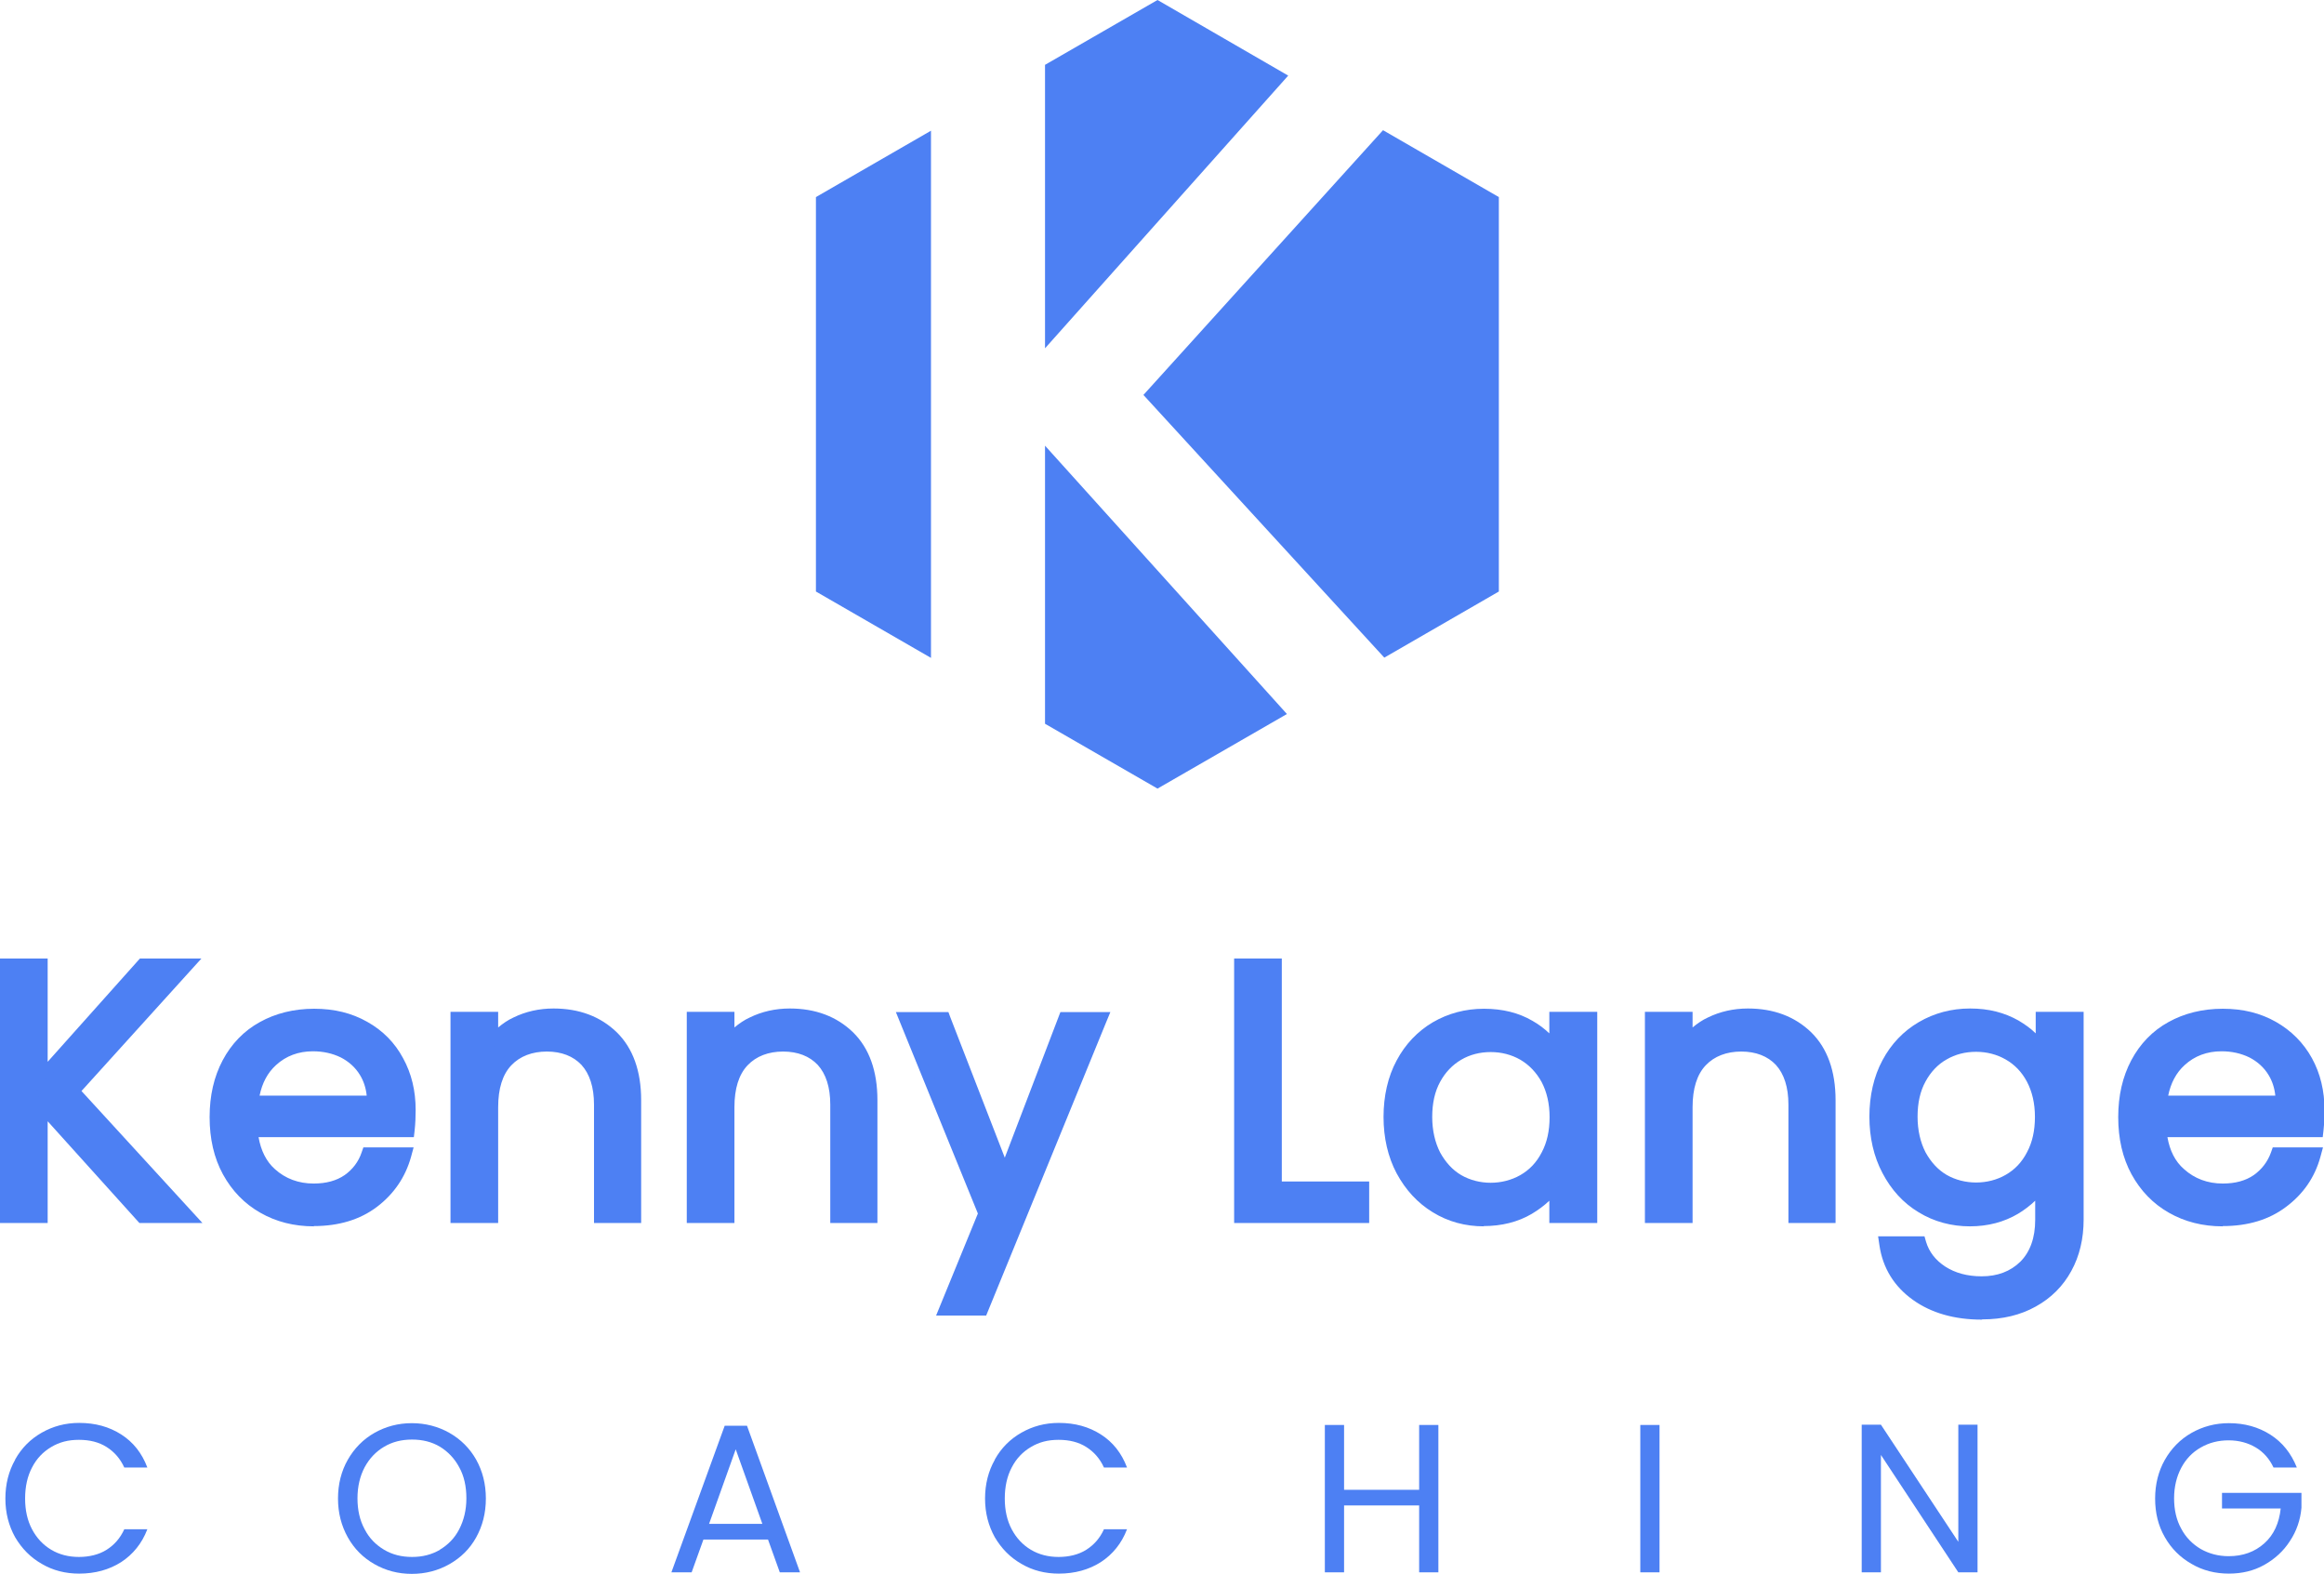 <?xml version="1.0" encoding="UTF-8"?>
<svg id="Layer_2" data-name="Layer 2" xmlns="http://www.w3.org/2000/svg" viewBox="0 0 90.69 61.41">
  <defs>
    <style>
      .cls-1 {
        fill: #4d80f3;
      }
    </style>
  </defs>
  <g id="Layer_1-2" data-name="Layer 1">
    <g>
      <g>
        <polygon class="cls-1" points="50.27 2.95 45.17 0 40.78 2.53 40.78 13.59 50.27 2.95"/>
        <polygon class="cls-1" points="31.84 7.69 31.84 23.08 36.33 25.67 36.33 5.1 31.84 7.69"/>
        <polygon class="cls-1" points="54.02 25.66 58.49 23.08 58.49 7.69 53.97 5.08 44.62 15.41 54.02 25.66"/>
        <polygon class="cls-1" points="40.78 28.24 45.17 30.77 50.22 27.86 40.78 17.39 40.78 28.24"/>
      </g>
      <g>
        <path class="cls-1" d="M30.82,39.55c-.53,0-1.03,.11-1.47,.33-.36,.18-.66,.42-.9,.72v-.91h-1.44v7.83h1.44v-4.32c0-.77,.19-1.37,.57-1.77,.38-.4,.89-.6,1.54-.6s1.14,.2,1.5,.58c.36,.39,.55,.96,.55,1.69v4.42h1.43v-4.6c0-1.08-.3-1.92-.89-2.5-.59-.58-1.37-.87-2.32-.87Z"/>
        <path class="cls-1" d="M34.24,47.72h-1.84v-4.62c0-.68-.17-1.2-.49-1.55-.32-.34-.78-.52-1.35-.52s-1.05,.18-1.39,.54c-.34,.36-.51,.91-.51,1.63v4.52h-1.86v-8.24h1.86v.61c.18-.15,.38-.29,.6-.39,.47-.23,1-.35,1.56-.35,1,0,1.83,.31,2.47,.93,.63,.62,.95,1.51,.95,2.65v4.8Zm-1.43-.41h1.02v-4.39c0-1.02-.28-1.81-.83-2.35-.55-.54-1.29-.81-2.18-.81-.5,0-.96,.1-1.38,.31-.33,.16-.61,.39-.83,.66l-.37,.46v-1.29h-1.03v7.41h1.03v-4.11c0-.83,.21-1.47,.63-1.91,.42-.44,.98-.67,1.69-.67s1.25,.22,1.65,.64c.4,.43,.61,1.04,.61,1.83v4.21Z"/>
      </g>
      <g>
        <polygon class="cls-1" points="7.39 37.61 5.55 37.61 1.65 41.98 1.65 37.61 .21 37.61 .21 47.52 1.65 47.52 1.65 43.22 5.53 47.52 7.43 47.52 2.9 42.57 7.39 37.61"/>
        <path class="cls-1" d="M7.9,47.72h-2.46l-3.58-3.97v3.97H0v-10.32H1.86v4.03l3.6-4.03h2.4l-4.68,5.17,4.72,5.15Zm-2.27-.41h1.34l-4.34-4.74,4.3-4.75h-1.28l-4.2,4.7v-4.7H.41v9.49H1.44v-4.63l4.18,4.63Z"/>
      </g>
      <g>
        <path class="cls-1" d="M14.22,40.05c-.57-.32-1.23-.49-1.97-.49s-1.44,.17-2.02,.49c-.58,.33-1.04,.8-1.37,1.41-.32,.61-.49,1.32-.49,2.12s.17,1.52,.5,2.13c.33,.61,.8,1.09,1.38,1.42,.58,.33,1.25,.5,1.99,.5,.93,0,1.72-.24,2.34-.71,.63-.47,1.05-1.09,1.26-1.84l.03-.11h-1.54l-.02,.06c-.14,.41-.39,.74-.74,.98-.35,.24-.8,.37-1.33,.37-.65,0-1.2-.21-1.65-.61-.43-.39-.68-.93-.74-1.62h6.1v-.08c.04-.27,.05-.54,.05-.78,0-.71-.16-1.35-.46-1.92s-.75-1.02-1.32-1.34Zm-2.03,.76c.43,0,.83,.09,1.18,.26,.35,.17,.63,.43,.84,.76,.19,.31,.29,.69,.31,1.12h-4.65c.08-.66,.32-1.18,.74-1.55,.43-.39,.96-.59,1.58-.59Z"/>
        <path class="cls-1" d="M12.25,47.85c-.78,0-1.48-.18-2.09-.53-.62-.35-1.11-.86-1.46-1.5-.35-.64-.52-1.39-.52-2.23s.17-1.58,.51-2.22c.34-.64,.83-1.15,1.45-1.49,.61-.34,1.33-.52,2.12-.52s1.47,.17,2.07,.51h0c.61,.34,1.08,.82,1.4,1.42,.33,.6,.49,1.27,.49,2.02,0,.26-.01,.52-.04,.8l-.03,.26h-6.06c.09,.52,.3,.95,.64,1.25,.41,.37,.92,.56,1.51,.56,.49,0,.89-.11,1.21-.33,.31-.22,.54-.52,.66-.88l.07-.2h1.96l-.1,.37c-.22,.79-.67,1.45-1.33,1.95-.66,.5-1.49,.75-2.47,.75Zm0-8.08c-.72,0-1.37,.16-1.92,.47-.55,.31-.98,.75-1.29,1.33-.31,.58-.46,1.26-.46,2.02s.16,1.45,.47,2.03c.31,.58,.75,1.03,1.3,1.34,.55,.31,1.19,.47,1.89,.47,.88,0,1.63-.22,2.22-.67,.55-.41,.93-.94,1.14-1.58h-1.12c-.16,.41-.43,.75-.79,1-.39,.27-.87,.41-1.44,.41-.7,0-1.3-.22-1.79-.67-.47-.42-.74-1.01-.81-1.75l-.02-.22h6.14c.02-.22,.03-.44,.03-.65,0-.67-.15-1.29-.44-1.82-.29-.53-.71-.95-1.24-1.26-.54-.3-1.17-.46-1.87-.46Zm2.48,3.39h-5.09l.03-.23c.08-.71,.35-1.27,.8-1.68,.47-.43,1.05-.65,1.72-.65,.46,0,.89,.1,1.27,.28,.39,.19,.7,.47,.92,.84,.21,.34,.32,.75,.34,1.22v.21Zm-4.61-.41h4.19c-.03-.3-.12-.57-.26-.8-.18-.3-.44-.53-.75-.69-.33-.16-.69-.24-1.09-.24-.56,0-1.05,.18-1.44,.54-.33,.3-.54,.7-.64,1.19Z"/>
      </g>
      <g>
        <path class="cls-1" d="M21.6,39.55c-.53,0-1.03,.11-1.47,.33-.36,.18-.66,.42-.9,.72v-.91h-1.44v7.83h1.44v-4.32c0-.77,.19-1.37,.57-1.77,.38-.4,.89-.6,1.54-.6s1.14,.2,1.5,.58c.36,.39,.55,.96,.55,1.69v4.42h1.43v-4.6c0-1.08-.3-1.92-.89-2.5-.59-.58-1.37-.87-2.32-.87Z"/>
        <path class="cls-1" d="M25.02,47.72h-1.84v-4.62c0-.68-.17-1.2-.49-1.55-.32-.34-.78-.52-1.35-.52s-1.05,.18-1.39,.54c-.34,.36-.51,.91-.51,1.63v4.52h-1.86v-8.24h1.86v.61c.18-.15,.38-.29,.6-.39,.47-.23,1-.35,1.56-.35,1,0,1.83,.31,2.47,.93,.63,.62,.95,1.51,.95,2.65v4.8Zm-1.43-.41h1.02v-4.39c0-1.02-.28-1.81-.83-2.35-.55-.54-1.29-.81-2.18-.81-.5,0-.96,.1-1.38,.31-.33,.16-.61,.39-.83,.66l-.37,.46v-1.29h-1.03v7.41h1.03v-4.11c0-.83,.21-1.47,.63-1.91,.42-.44,.98-.67,1.69-.67s1.25,.22,1.65,.64c.4,.43,.61,1.04,.61,1.83v4.21Z"/>
      </g>
      <g>
        <polygon class="cls-1" points="39.21 45.74 36.89 39.75 36.87 39.69 35.27 39.69 38.39 47.35 36.9 51 36.85 51.12 38.35 51.12 42.98 39.81 43.03 39.69 41.52 39.69 39.21 45.74"/>
        <path class="cls-1" d="M38.48,51.33h-1.95l1.63-3.98-3.2-7.86h2.05l.07,.19,2.13,5.49,2.17-5.68h1.95l-.17,.41-4.68,11.44Zm-1.33-.41h1.05l4.51-11.02h-1.05l-2.46,6.41-2.48-6.41h-1.15l3.04,7.45-1.46,3.57Z"/>
      </g>
      <g>
        <path class="cls-1" d="M90.02,41.39c-.31-.57-.75-1.02-1.32-1.34-.57-.32-1.23-.49-1.97-.49s-1.44,.17-2.02,.49c-.58,.33-1.04,.8-1.37,1.41-.32,.61-.49,1.32-.49,2.12s.17,1.52,.5,2.13c.33,.61,.8,1.09,1.38,1.42,.58,.33,1.25,.5,1.99,.5,.93,0,1.72-.24,2.34-.71,.63-.47,1.05-1.09,1.26-1.84l.03-.11h-1.54l-.02,.06c-.14,.41-.39,.74-.74,.98-.35,.24-.8,.37-1.33,.37-.65,0-1.2-.21-1.65-.61-.43-.39-.68-.93-.74-1.62h6.1v-.08c.04-.27,.05-.54,.05-.78,0-.71-.16-1.35-.46-1.92Zm-3.35-.58c.43,0,.83,.09,1.18,.26,.35,.17,.63,.43,.84,.76,.19,.31,.29,.69,.31,1.12h-4.65c.08-.66,.32-1.18,.74-1.55,.43-.39,.96-.59,1.58-.59Z"/>
        <path class="cls-1" d="M86.73,47.85c-.77,0-1.48-.18-2.09-.53-.62-.35-1.11-.86-1.46-1.5-.35-.64-.52-1.39-.52-2.23s.17-1.58,.51-2.22c.34-.64,.83-1.15,1.45-1.49,.61-.34,1.33-.52,2.12-.52s1.47,.17,2.07,.51c.6,.34,1.08,.82,1.41,1.42h0c.33,.6,.49,1.28,.49,2.02,0,.25-.01,.52-.04,.8l-.03,.26h-6.06c.09,.52,.3,.95,.65,1.25,.41,.37,.92,.56,1.51,.56,.49,0,.89-.11,1.21-.33,.31-.22,.54-.52,.67-.88l.07-.2h1.96l-.1,.37c-.22,.8-.67,1.45-1.34,1.95-.66,.5-1.49,.75-2.47,.75Zm0-8.08c-.72,0-1.37,.16-1.92,.47-.55,.31-.98,.76-1.29,1.33-.31,.58-.46,1.26-.46,2.02s.16,1.45,.47,2.03c.31,.58,.75,1.03,1.3,1.34,.55,.31,1.19,.47,1.89,.47,.88,0,1.63-.22,2.22-.67,.55-.41,.93-.94,1.14-1.58h-1.12c-.16,.41-.43,.75-.79,1.01-.39,.27-.87,.41-1.44,.41-.7,0-1.3-.22-1.79-.67-.47-.42-.74-1.01-.81-1.75l-.02-.22h6.14c.02-.23,.03-.45,.03-.65,0-.67-.15-1.29-.44-1.82h0c-.29-.53-.71-.96-1.25-1.26-.54-.3-1.17-.46-1.87-.46Zm2.48,3.39h-5.09l.03-.23c.08-.71,.35-1.27,.8-1.68,.47-.43,1.05-.65,1.72-.65,.46,0,.89,.1,1.27,.28,.39,.19,.7,.47,.92,.84,.21,.34,.33,.75,.34,1.22v.21Zm-4.61-.41h4.19c-.03-.3-.12-.57-.26-.8-.18-.3-.44-.53-.75-.69-.33-.16-.69-.24-1.09-.24-.56,0-1.05,.18-1.44,.54-.33,.3-.54,.7-.64,1.19Z"/>
      </g>
      <g>
        <path class="cls-1" d="M79.62,40.88c-.24-.34-.57-.63-.98-.86h0c-.51-.3-1.11-.44-1.78-.44s-1.33,.17-1.89,.5c-.57,.33-1.02,.81-1.34,1.41-.32,.6-.49,1.31-.49,2.1s.16,1.49,.49,2.11c.32,.62,.77,1.1,1.34,1.44,.57,.34,1.2,.52,1.9,.52s1.27-.15,1.78-.46c.41-.25,.74-.55,.99-.89v1.31c0,.76-.21,1.36-.64,1.78-.42,.42-.98,.63-1.65,.63-.59,0-1.11-.14-1.53-.41-.42-.27-.7-.63-.83-1.08l-.02-.06h-1.42v.1c.14,.84,.55,1.51,1.24,2,.68,.48,1.54,.73,2.56,.73,.75,0,1.41-.16,1.98-.47,.57-.31,1.01-.75,1.31-1.31,.3-.56,.46-1.2,.46-1.91v-7.91h-1.46v1.18Zm-2.51,5.48c-.46,0-.88-.11-1.26-.33-.37-.22-.68-.54-.9-.96-.23-.42-.34-.92-.34-1.49s.11-1.05,.34-1.47c.22-.41,.53-.73,.9-.94,.38-.21,.8-.32,1.26-.32s.88,.11,1.26,.33c.38,.22,.69,.54,.91,.95,.22,.41,.34,.91,.34,1.47s-.11,1.06-.34,1.47c-.22,.42-.53,.74-.91,.96-.38,.22-.8,.33-1.26,.33Z"/>
        <path class="cls-1" d="M77.33,51.49c-1.06,0-1.97-.26-2.68-.77-.73-.52-1.18-1.24-1.31-2.14l-.05-.34h1.81l.06,.21c.12,.4,.37,.72,.75,.97,.39,.25,.86,.38,1.42,.38,.62,0,1.12-.19,1.51-.57,.38-.38,.58-.93,.58-1.63v-.75c-.2,.19-.42,.36-.67,.51-.54,.32-1.17,.49-1.88,.49s-1.4-.18-2-.55c-.6-.36-1.07-.88-1.41-1.53-.34-.64-.51-1.39-.51-2.2s.17-1.57,.51-2.2c.34-.64,.82-1.14,1.42-1.49,.6-.35,1.27-.53,2-.53s1.34,.16,1.89,.47c.25,.15,.48,.31,.67,.5v-.84h1.87v8.11c0,.74-.16,1.42-.48,2-.32,.59-.79,1.06-1.39,1.39-.59,.33-1.29,.5-2.08,.5Zm-3.56-2.83c.14,.72,.51,1.3,1.11,1.72,.65,.46,1.47,.69,2.44,.69,.71,0,1.34-.15,1.88-.45,.53-.29,.95-.71,1.23-1.23,.29-.52,.43-1.13,.43-1.81v-7.7h-1.05v1.62l-.37-.52c-.23-.31-.53-.58-.91-.81-.48-.28-1.04-.42-1.68-.42s-1.26,.16-1.79,.47c-.53,.31-.96,.76-1.26,1.33-.31,.57-.46,1.25-.46,2s.15,1.43,.46,2.01c.3,.58,.73,1.04,1.26,1.36s1.13,.49,1.79,.49,1.2-.14,1.67-.43c.38-.23,.69-.51,.92-.84l.38-.53v1.95c0,.82-.23,1.47-.7,1.93-.46,.46-1.07,.69-1.8,.69-.64,0-1.19-.15-1.64-.45-.43-.28-.73-.65-.89-1.1h-1.03Zm3.34-2.11c-.5,0-.95-.12-1.36-.36-.41-.24-.74-.59-.98-1.04-.24-.45-.36-.98-.36-1.59s.12-1.12,.36-1.57c.24-.45,.57-.79,.98-1.02,.81-.47,1.9-.47,2.72,0,.41,.24,.75,.59,.99,1.03,.24,.44,.36,.97,.36,1.56s-.12,1.12-.36,1.57c-.24,.45-.57,.8-.99,1.04-.41,.24-.87,.36-1.36,.36Zm0-5.51c-.42,0-.81,.1-1.15,.3-.34,.19-.62,.49-.82,.86-.21,.38-.31,.84-.31,1.37s.11,1,.31,1.39c.21,.38,.48,.68,.82,.88,.69,.4,1.62,.4,2.31,0,.35-.2,.63-.49,.83-.88,.21-.39,.31-.85,.31-1.38s-.11-.99-.31-1.37c-.2-.38-.48-.67-.83-.87-.35-.2-.74-.3-1.16-.3Z"/>
      </g>
      <g>
        <path class="cls-1" d="M60.68,40.87c-.24-.34-.57-.63-.97-.86-.51-.3-1.11-.44-1.79-.44s-1.33,.17-1.89,.5c-.57,.33-1.02,.81-1.34,1.41-.32,.6-.49,1.31-.49,2.1s.16,1.49,.49,2.11c.32,.62,.77,1.1,1.33,1.44,.56,.34,1.2,.52,1.89,.52s1.27-.15,1.78-.45c.41-.24,.74-.54,.99-.89v1.21h1.46v-7.83h-1.46v1.18Zm-2.51,5.48c-.46,0-.88-.11-1.26-.33-.37-.22-.68-.54-.9-.96-.23-.42-.34-.92-.34-1.49s.11-1.05,.34-1.47c.22-.41,.53-.73,.9-.94,.38-.21,.8-.32,1.26-.32s.88,.11,1.26,.33c.38,.22,.69,.54,.91,.95,.22,.41,.34,.91,.34,1.47s-.11,1.06-.34,1.47c-.22,.42-.53,.74-.91,.96-.38,.22-.8,.33-1.26,.33Z"/>
        <path class="cls-1" d="M57.91,47.85c-.73,0-1.4-.18-2-.55-.59-.36-1.06-.87-1.41-1.52-.34-.64-.51-1.39-.51-2.2s.17-1.57,.51-2.2c.34-.64,.82-1.14,1.41-1.49,.6-.35,1.27-.53,2-.53s1.36,.16,1.89,.47c.25,.14,.47,.31,.66,.49v-.84h1.87v8.24h-1.87v-.87c-.2,.19-.43,.36-.68,.51-.54,.32-1.18,.48-1.89,.48Zm.01-8.08c-.66,0-1.26,.16-1.79,.47-.53,.31-.96,.76-1.26,1.33-.31,.57-.46,1.25-.46,2s.15,1.43,.46,2.01c.3,.58,.73,1.04,1.25,1.36,.53,.32,1.13,.49,1.78,.49s1.2-.14,1.68-.42c.39-.23,.7-.51,.93-.83l.37-.52v1.65h1.04v-7.41h-1.04v1.62l-.37-.52c-.22-.31-.53-.58-.91-.81-.47-.28-1.04-.42-1.69-.42Zm.25,6.79c-.5,0-.95-.12-1.36-.36-.41-.24-.74-.59-.98-1.04-.24-.45-.36-.98-.36-1.59s.12-1.12,.36-1.57c.24-.44,.57-.79,.98-1.02,.81-.47,1.9-.47,2.72,0,.41,.24,.75,.58,.99,1.03,.24,.44,.36,.97,.36,1.57s-.12,1.12-.36,1.57c-.24,.45-.57,.8-.99,1.04-.41,.24-.87,.36-1.37,.36Zm0-5.51c-.42,0-.81,.1-1.15,.3-.34,.2-.62,.49-.82,.86-.21,.38-.31,.84-.31,1.37s.11,1,.31,1.39c.21,.38,.48,.68,.82,.88,.69,.4,1.61,.4,2.31,0,.35-.2,.63-.49,.83-.88,.21-.39,.31-.85,.31-1.38s-.11-.99-.31-1.37c-.21-.38-.49-.67-.83-.87-.35-.2-.74-.3-1.16-.3Z"/>
      </g>
      <g>
        <polygon class="cls-1" points="49.81 37.61 48.37 37.61 48.37 47.52 53.22 47.52 53.22 46.31 49.81 46.31 49.81 37.61"/>
        <path class="cls-1" d="M53.42,47.72h-5.26v-10.32h1.86v8.7h3.41v1.62Zm-4.85-.41h4.44v-.79h-3.41v-8.7h-1.03v9.49Z"/>
      </g>
      <g>
        <path class="cls-1" d="M68.21,39.55c-.53,0-1.03,.11-1.47,.33-.36,.18-.66,.42-.9,.72v-.91h-1.44v7.83h1.44v-4.32c0-.77,.19-1.37,.57-1.77,.38-.4,.89-.6,1.54-.6s1.14,.2,1.5,.58c.36,.39,.55,.96,.55,1.69v4.42h1.43v-4.6c0-1.08-.3-1.92-.89-2.5-.59-.58-1.37-.87-2.32-.87Z"/>
        <path class="cls-1" d="M71.63,47.72h-1.84v-4.62c0-.68-.17-1.2-.49-1.55-.32-.34-.78-.52-1.35-.52s-1.05,.18-1.39,.54c-.34,.36-.51,.91-.51,1.63v4.52h-1.86v-8.24h1.86v.61c.18-.15,.38-.29,.6-.39,.47-.23,1-.35,1.56-.35,1,0,1.83,.31,2.47,.93,.63,.62,.95,1.51,.95,2.65v4.8Zm-1.43-.41h1.02v-4.39c0-1.02-.28-1.81-.83-2.35-.55-.54-1.29-.81-2.18-.81-.5,0-.96,.1-1.38,.31-.33,.16-.61,.39-.83,.66l-.37,.46v-1.29h-1.03v7.41h1.03v-4.11c0-.83,.21-1.47,.63-1.91,.42-.44,.98-.67,1.69-.67s1.25,.22,1.65,.64c.4,.43,.61,1.04,.61,1.83v4.21Z"/>
      </g>
      <g>
        <path class="cls-1" d="M.59,56.95c.25-.45,.6-.8,1.04-1.05,.44-.25,.92-.38,1.46-.38,.63,0,1.17,.15,1.64,.45,.47,.3,.81,.73,1.02,1.29h-.9c-.16-.35-.39-.61-.69-.8-.3-.19-.66-.28-1.08-.28s-.76,.09-1.08,.28c-.32,.19-.57,.45-.75,.8-.18,.34-.27,.75-.27,1.21s.09,.86,.27,1.2c.18,.34,.43,.61,.75,.8,.32,.19,.68,.28,1.08,.28s.78-.09,1.08-.28,.53-.45,.69-.8h.9c-.21,.55-.56,.98-1.02,1.28-.47,.3-1.02,.45-1.64,.45-.53,0-1.02-.12-1.46-.38-.44-.25-.78-.6-1.04-1.04-.25-.45-.38-.95-.38-1.51s.13-1.07,.38-1.51Z"/>
        <path class="cls-1" d="M14.61,61.03c-.44-.25-.79-.6-1.04-1.05s-.38-.95-.38-1.51,.13-1.07,.38-1.51,.6-.8,1.04-1.05,.93-.38,1.46-.38,1.03,.13,1.47,.38c.44,.25,.79,.6,1.04,1.04,.25,.45,.38,.95,.38,1.52s-.13,1.07-.38,1.52c-.25,.45-.6,.79-1.04,1.04-.44,.25-.93,.38-1.47,.38s-1.02-.13-1.46-.38Zm2.55-.56c.32-.19,.58-.45,.76-.8,.18-.35,.28-.75,.28-1.21s-.09-.87-.28-1.21c-.18-.34-.44-.61-.75-.8-.32-.19-.68-.28-1.09-.28s-.77,.09-1.09,.28c-.32,.19-.57,.45-.76,.8-.18,.34-.28,.75-.28,1.21s.09,.86,.28,1.21c.18,.35,.44,.61,.76,.8,.32,.19,.68,.28,1.09,.28s.76-.09,1.09-.28Z"/>
        <path class="cls-1" d="M29.96,60.07h-2.51l-.46,1.28h-.79l2.08-5.72h.87l2.07,5.72h-.79l-.46-1.28Zm-.21-.61l-1.04-2.91-1.04,2.91h2.08Z"/>
        <path class="cls-1" d="M38.82,56.95c.25-.45,.6-.8,1.04-1.05,.44-.25,.92-.38,1.46-.38,.63,0,1.17,.15,1.64,.45,.47,.3,.81,.73,1.02,1.29h-.9c-.16-.35-.39-.61-.69-.8-.3-.19-.66-.28-1.08-.28s-.76,.09-1.08,.28c-.32,.19-.57,.45-.75,.8-.18,.34-.27,.75-.27,1.21s.09,.86,.27,1.2c.18,.34,.43,.61,.75,.8,.32,.19,.68,.28,1.08,.28s.78-.09,1.08-.28,.53-.45,.69-.8h.9c-.21,.55-.56,.98-1.02,1.28-.47,.3-1.02,.45-1.64,.45-.53,0-1.02-.12-1.46-.38-.44-.25-.78-.6-1.04-1.04-.25-.45-.38-.95-.38-1.51s.13-1.07,.38-1.51Z"/>
        <path class="cls-1" d="M56.13,55.6v5.75h-.75v-2.61h-2.93v2.61h-.75v-5.75h.75v2.53h2.93v-2.53h.75Z"/>
        <path class="cls-1" d="M64.76,55.6v5.75h-.75v-5.75h.75Z"/>
        <path class="cls-1" d="M77.17,61.35h-.75l-3.02-4.58v4.58h-.75v-5.76h.75l3.02,4.57v-4.57h.75v5.76Z"/>
        <path class="cls-1" d="M88.72,57.26c-.16-.34-.39-.6-.69-.78-.3-.18-.66-.28-1.06-.28s-.76,.09-1.09,.28c-.32,.18-.58,.45-.76,.79-.18,.34-.28,.74-.28,1.19s.09,.85,.28,1.19c.18,.34,.44,.6,.76,.79,.32,.18,.68,.28,1.09,.28,.56,0,1.02-.17,1.39-.5s.58-.79,.64-1.36h-2.29v-.61h3.1v.58c-.04,.47-.19,.91-.45,1.3-.25,.39-.59,.7-1,.93-.41,.23-.87,.34-1.38,.34-.53,0-1.02-.12-1.46-.38-.44-.25-.79-.6-1.04-1.04-.26-.45-.38-.95-.38-1.51s.13-1.07,.38-1.51,.6-.8,1.04-1.05,.93-.38,1.46-.38c.61,0,1.15,.15,1.62,.45s.81,.73,1.03,1.28h-.9Z"/>
      </g>
    </g>
  </g>
</svg>